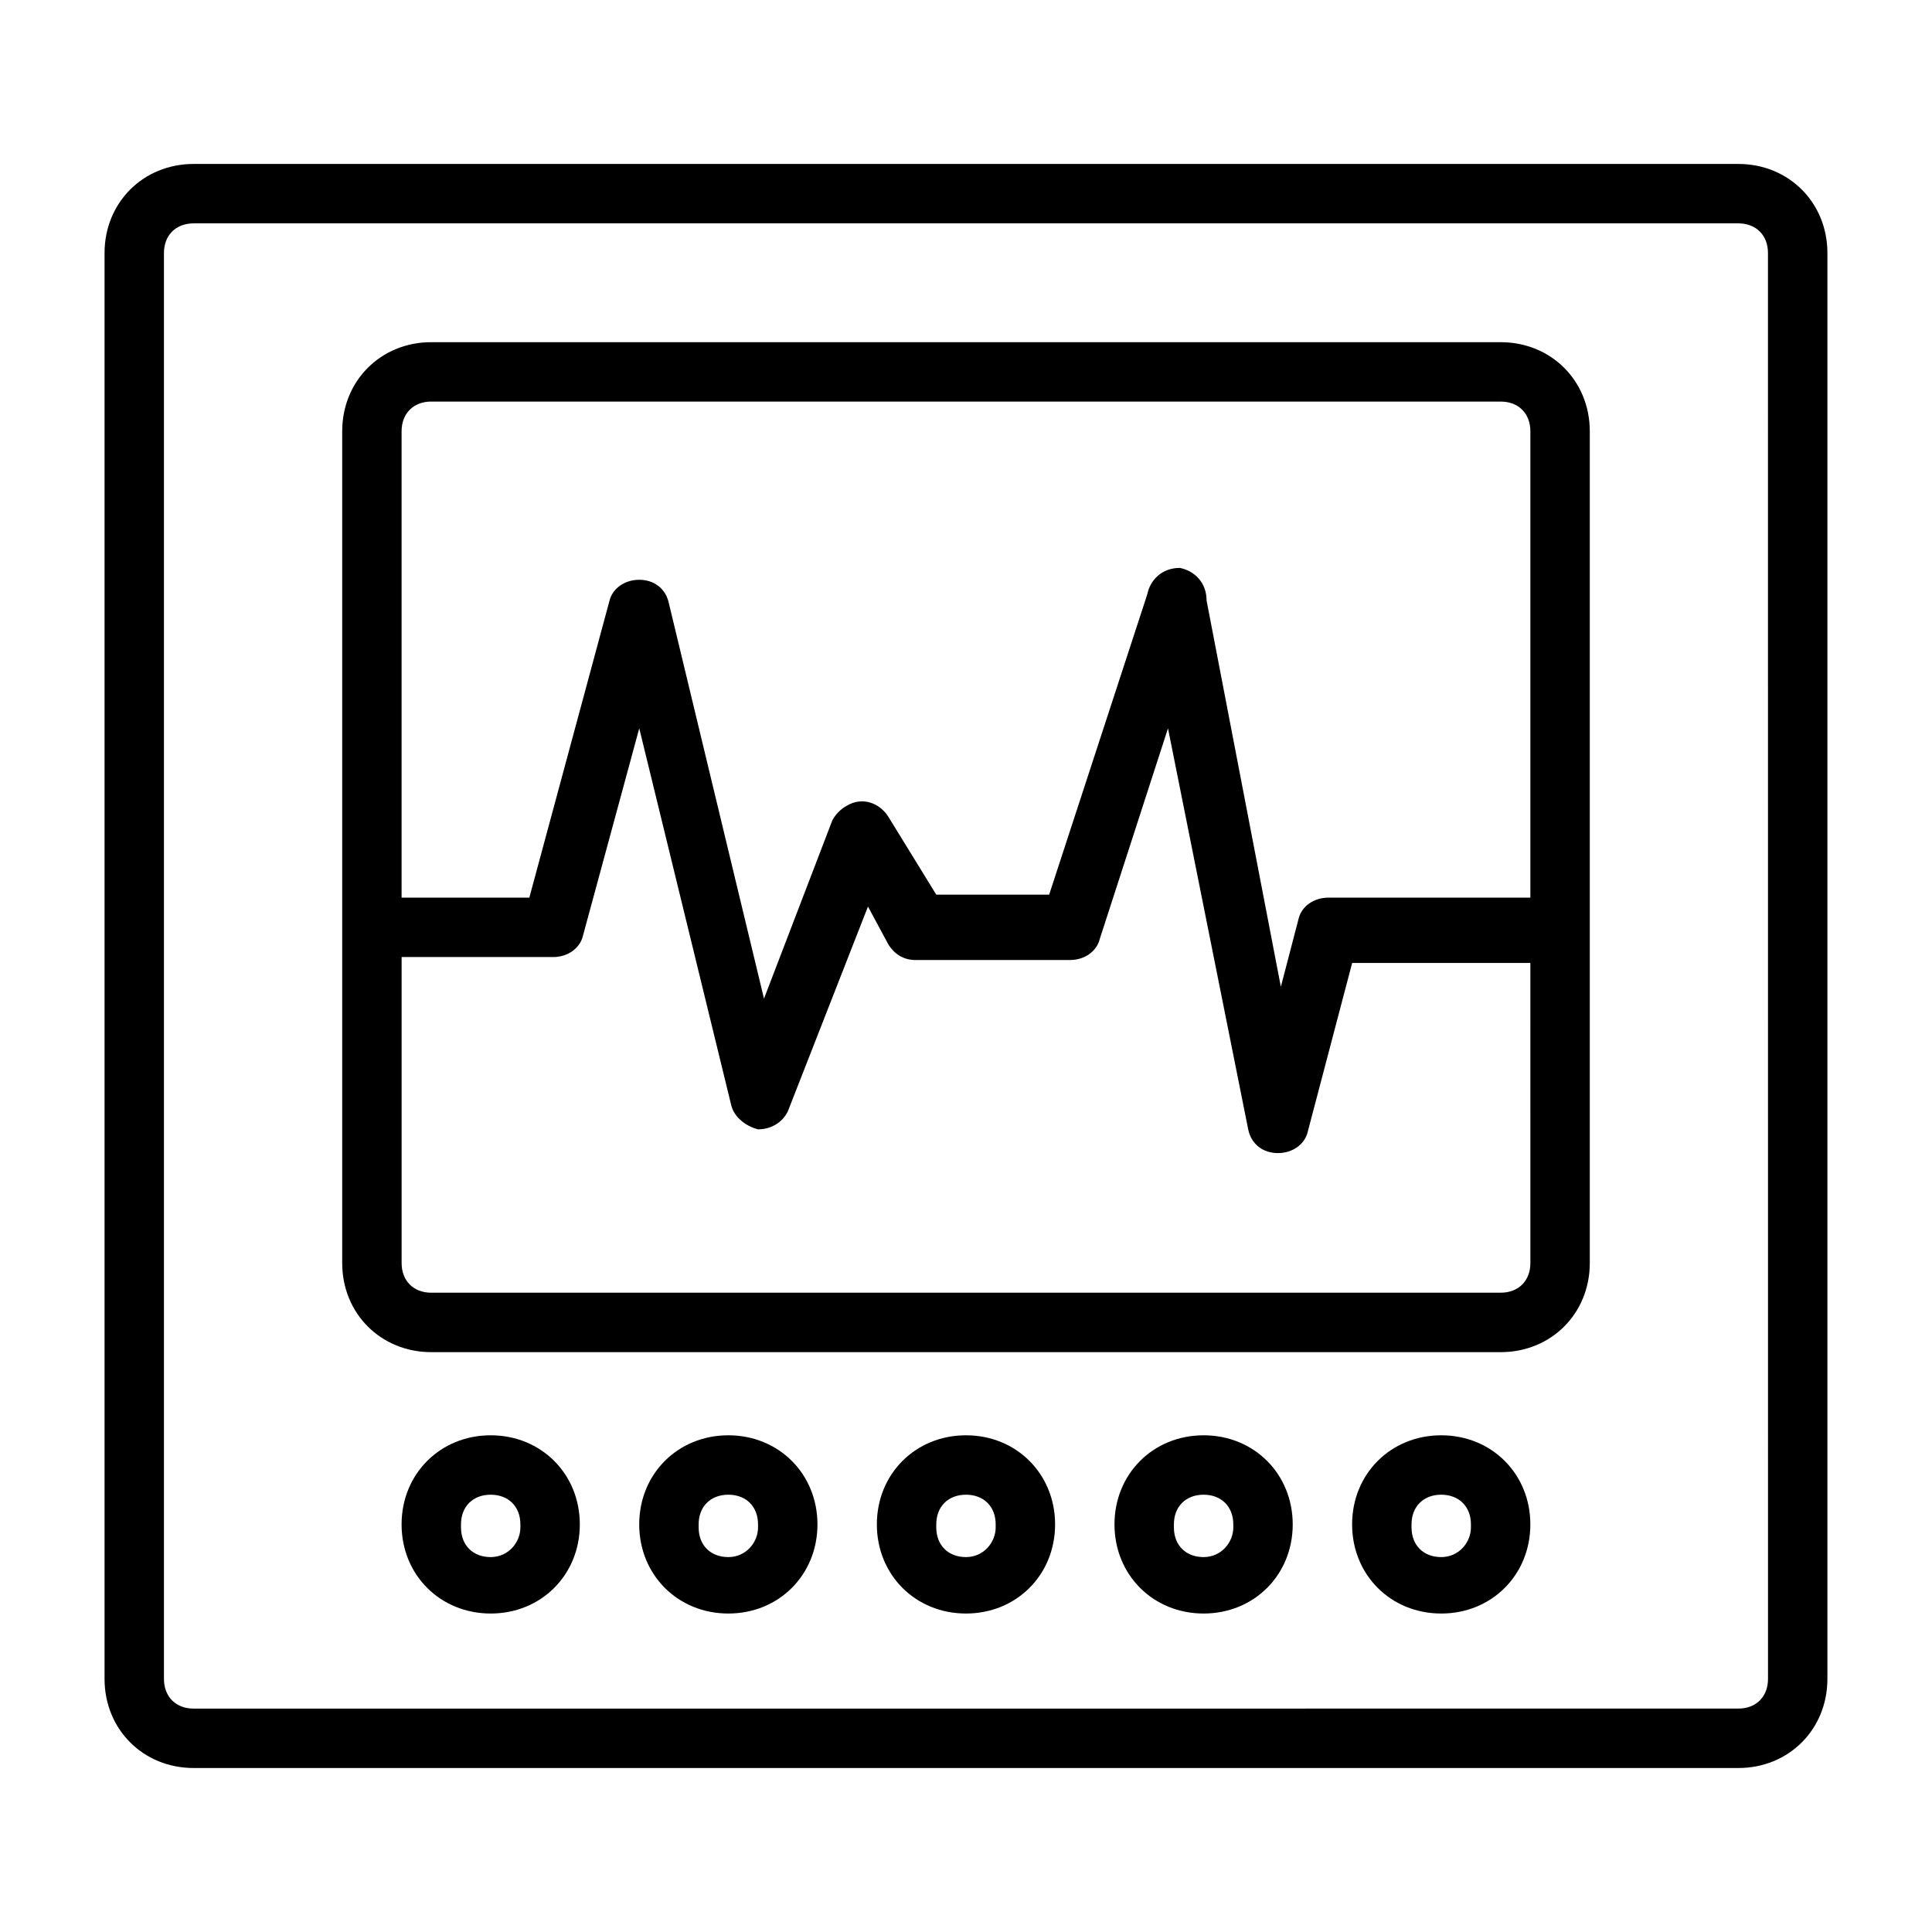 <?xml version="1.0" encoding="UTF-8"?>
<!-- Uploaded to: SVG Repo, www.svgrepo.com, Generator: SVG Repo Mixer Tools -->
<svg fill="#000000" width="800px" height="800px" version="1.1" viewBox="144 144 512 512" xmlns="http://www.w3.org/2000/svg">
 <path d="m604.67 187.45h-409.35c-13.379 0-23.613 10.234-23.613 23.617v377.86c0 13.383 10.234 23.617 23.617 23.617h409.34c13.383 0 23.617-10.234 23.617-23.617v-377.86c0-13.383-10.234-23.617-23.617-23.617zm7.871 401.47c0 4.723-3.148 7.871-7.871 7.871l-409.35 0.004c-4.723 0-7.871-3.148-7.871-7.871v-377.86c0-4.723 3.148-7.871 7.871-7.871h409.34c4.723 0 7.871 3.148 7.871 7.871zm-70.848-354.24h-283.39c-13.383 0-23.617 10.234-23.617 23.617v220.42c0 13.383 10.234 23.617 23.617 23.617h283.39c13.383 0 23.617-10.234 23.617-23.617v-220.42c0-13.383-10.234-23.613-23.617-23.613zm-283.39 15.742h283.39c4.723 0 7.871 3.148 7.871 7.871v123.59h-53.531c-3.938 0-7.086 2.363-7.871 5.512l-4.723 18.105-19.68-102.34c0-4.723-3.148-7.871-7.086-8.66-4.723 0-7.871 3.148-8.66 7.086l-25.977 79.508h-29.914l-12.594-20.469c-2.363-3.938-7.086-5.512-11.02-3.148-1.574 0.789-3.148 2.363-3.938 3.938l-18.105 47.23-25.191-104.7c-0.789-3.938-3.938-6.297-7.871-6.297-3.938 0-7.086 2.363-7.871 5.512l-21.254 78.719h-33.852v-123.59c0-4.723 3.148-7.871 7.871-7.871zm283.39 236.16h-283.39c-4.723 0-7.871-3.148-7.871-7.871v-81.082h40.148c3.938 0 7.086-2.363 7.871-5.512l14.957-55.105 24.402 99.977c0.789 3.148 3.938 5.512 7.086 6.297 3.148 0 6.297-1.574 7.871-4.723l21.254-54.316 5.512 10.234c1.574 2.363 3.938 3.938 7.086 3.938h40.934c3.938 0 7.086-2.363 7.871-5.512l18.105-55.891 21.254 106.27c0.789 3.938 3.938 6.297 7.871 6.297 3.938 0 7.086-2.363 7.871-5.512l11.809-44.871h47.23l0.004 79.508c0 4.723-3.148 7.871-7.871 7.871zm-141.7 37.785c-13.383 0-23.617 10.234-23.617 23.617 0 13.383 10.234 23.617 23.617 23.617s23.617-10.234 23.617-23.617c-0.004-13.383-10.234-23.617-23.617-23.617zm0 32.277c-4.723 0-7.871-3.148-7.871-7.871v-0.789c0-4.723 3.148-7.871 7.871-7.871s7.871 3.148 7.871 7.871v0.789c0 3.934-3.148 7.871-7.871 7.871zm-62.977-32.277c-13.383 0-23.617 10.234-23.617 23.617 0 13.383 10.234 23.617 23.617 23.617 13.383 0 23.617-10.234 23.617-23.617-0.004-13.383-10.234-23.617-23.617-23.617zm0 32.277c-4.723 0-7.871-3.148-7.871-7.871v-0.789c0-4.723 3.148-7.871 7.871-7.871 4.723 0 7.871 3.148 7.871 7.871v0.789c0 3.934-3.148 7.871-7.871 7.871zm125.95-32.277c-13.383 0-23.617 10.234-23.617 23.617 0 13.383 10.234 23.617 23.617 23.617 13.383 0 23.617-10.234 23.617-23.617-0.004-13.383-10.238-23.617-23.617-23.617zm0 32.277c-4.723 0-7.871-3.148-7.871-7.871v-0.789c0-4.723 3.148-7.871 7.871-7.871 4.723 0 7.871 3.148 7.871 7.871v0.789c0 3.934-3.148 7.871-7.871 7.871zm62.973-32.277c-13.383 0-23.617 10.234-23.617 23.617 0 13.383 10.234 23.617 23.617 23.617 13.383 0 23.617-10.234 23.617-23.617 0-13.383-10.234-23.617-23.617-23.617zm0 32.277c-4.723 0-7.871-3.148-7.871-7.871v-0.789c0-4.723 3.148-7.871 7.871-7.871 4.723 0 7.871 3.148 7.871 7.871v0.789c0.004 3.934-3.144 7.871-7.871 7.871zm-251.9-32.277c-13.383 0-23.617 10.234-23.617 23.617 0 13.383 10.234 23.617 23.617 23.617s23.617-10.234 23.617-23.617c0-13.383-10.234-23.617-23.617-23.617zm0 32.277c-4.723 0-7.871-3.148-7.871-7.871v-0.789c0-4.723 3.148-7.871 7.871-7.871s7.871 3.148 7.871 7.871v0.789c0 3.934-3.148 7.871-7.871 7.871z"/>
</svg>